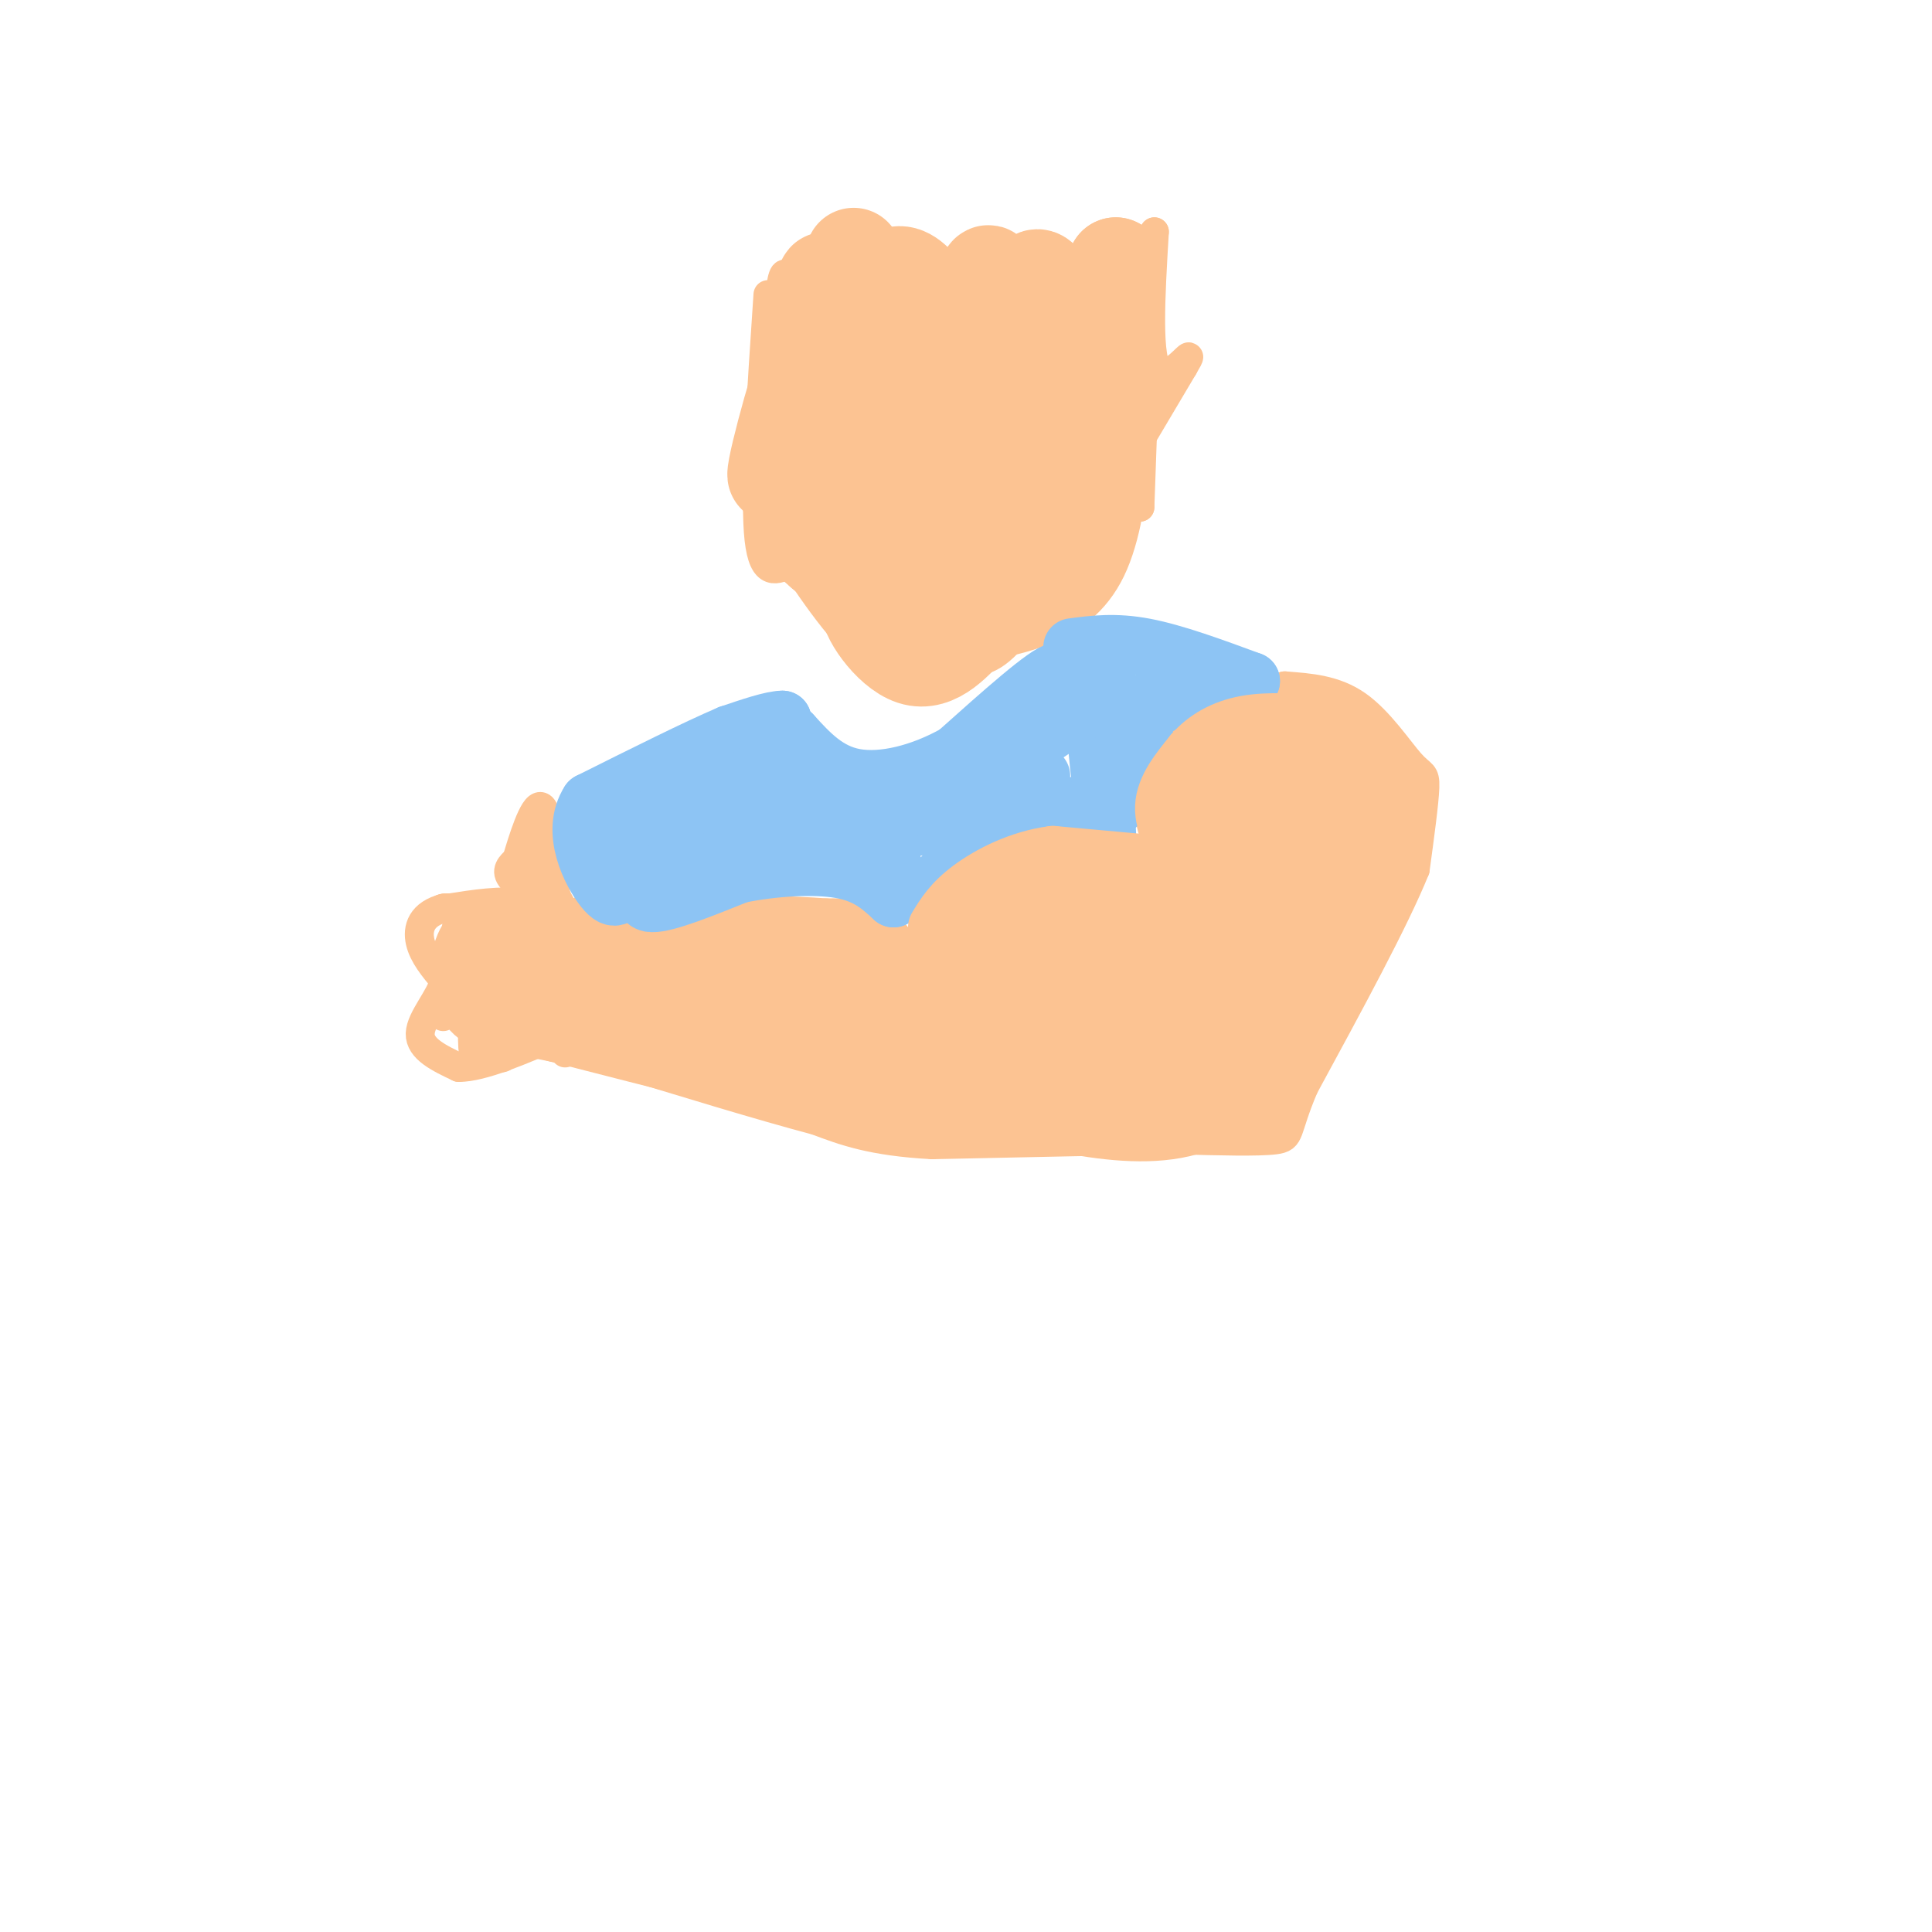 <svg viewBox='0 0 400 400' version='1.1' xmlns='http://www.w3.org/2000/svg' xmlns:xlink='http://www.w3.org/1999/xlink'><g fill='none' stroke='#FCC392' stroke-width='6' stroke-linecap='round' stroke-linejoin='round'><path d='M159,61c-1.333,19.833 -2.667,39.667 -2,49c0.667,9.333 3.333,8.167 6,7'/><path d='M163,117c6.667,5.800 20.333,16.800 28,21c7.667,4.200 9.333,1.600 11,-1'/><path d='M202,137c3.267,-0.644 5.933,-1.756 13,-12c7.067,-10.244 18.533,-29.622 30,-49'/><path d='M245,76c3.600,-6.111 -2.400,3.111 -5,1c-2.600,-2.111 -1.800,-15.556 -1,-29'/><path d='M239,48c-1.500,5.333 -4.750,33.167 -8,61'/><path d='M231,109c-0.133,-0.467 3.533,-32.133 5,-38c1.467,-5.867 0.733,14.067 0,34'/><path d='M236,105c-0.345,-2.738 -1.208,-26.583 -1,-26c0.208,0.583 1.488,25.595 -5,39c-6.488,13.405 -20.744,15.202 -35,17'/><path d='M195,135c-8.467,1.889 -12.133,-1.889 -17,-7c-4.867,-5.111 -10.933,-11.556 -17,-18'/><path d='M161,110c-0.105,1.558 8.132,14.455 14,21c5.868,6.545 9.365,6.740 11,5c1.635,-1.740 1.407,-5.415 1,-9c-0.407,-3.585 -0.994,-7.081 -6,-14c-5.006,-6.919 -14.430,-17.263 -16,-16c-1.570,1.263 4.715,14.131 11,27'/><path d='M176,124c-0.657,-11.274 -7.800,-52.960 -10,-53c-2.200,-0.040 0.544,41.567 1,43c0.456,1.433 -1.377,-37.306 -3,-51c-1.623,-13.694 -3.035,-2.341 -3,9c0.035,11.341 1.518,22.671 3,34'/><path d='M164,106c1.250,-8.356 2.876,-46.244 3,-44c0.124,2.244 -1.256,44.622 1,46c2.256,1.378 8.146,-38.244 10,-38c1.854,0.244 -0.327,40.356 -1,50c-0.673,9.644 0.164,-11.178 1,-32'/><path d='M178,88c0.800,-15.567 2.300,-38.486 3,-26c0.700,12.486 0.601,60.375 2,60c1.399,-0.375 4.295,-49.016 4,-59c-0.295,-9.984 -3.781,18.689 -5,39c-1.219,20.311 -0.172,32.259 2,23c2.172,-9.259 5.469,-39.723 8,-54c2.531,-14.277 4.294,-12.365 5,-11c0.706,1.365 0.353,2.182 0,3'/><path d='M197,63c-0.293,16.227 -1.025,55.293 -1,61c0.025,5.707 0.808,-21.946 3,-43c2.192,-21.054 5.794,-35.509 5,-19c-0.794,16.509 -5.983,63.983 -5,63c0.983,-0.983 8.138,-50.424 11,-60c2.862,-9.576 1.431,20.712 0,51'/><path d='M210,116c-0.430,13.368 -1.505,21.286 1,3c2.505,-18.286 8.588,-62.778 10,-60c1.412,2.778 -1.848,52.827 -1,55c0.848,2.173 5.805,-43.530 7,-47c1.195,-3.470 -1.373,35.294 -2,47c-0.627,11.706 0.686,-3.647 2,-19'/><path d='M227,95c1.293,-5.740 3.525,-10.588 2,-6c-1.525,4.588 -6.806,18.614 -11,26c-4.194,7.386 -7.301,8.131 -10,9c-2.699,0.869 -4.991,1.860 -9,1c-4.009,-0.860 -9.734,-3.571 -10,-3c-0.266,0.571 4.928,4.423 8,-3c3.072,-7.423 4.020,-26.121 4,-28c-0.020,-1.879 -1.010,13.060 -2,28'/><path d='M199,119c-0.347,5.509 -0.214,5.280 1,5c1.214,-0.280 3.510,-0.611 5,-11c1.490,-10.389 2.172,-30.836 1,-26c-1.172,4.836 -4.200,34.956 -4,36c0.200,1.044 3.629,-26.987 5,-34c1.371,-7.013 0.686,6.994 0,21'/><path d='M207,110c1.571,-2.179 5.500,-18.125 6,-17c0.500,1.125 -2.429,19.321 -3,24c-0.571,4.679 1.214,-4.161 3,-13'/><path d='M249,188c-3.369,-2.994 -6.738,-5.988 -11,-8c-4.262,-2.012 -9.417,-3.042 -15,-3c-5.583,0.042 -11.595,1.155 -16,3c-4.405,1.845 -7.202,4.423 -10,7'/><path d='M197,187c-3.000,2.833 -5.500,6.417 -8,10'/><path d='M189,197c-2.311,0.311 -4.089,-3.911 -7,-6c-2.911,-2.089 -6.956,-2.044 -11,-2'/><path d='M171,189c-6.500,-0.500 -17.250,-0.750 -28,-1'/><path d='M143,188c-5.833,0.333 -6.417,1.667 -7,3'/><path d='M136,191c-4.000,1.000 -10.500,2.000 -17,3'/><path d='M119,194c-2.833,0.500 -1.417,0.250 0,0'/><path d='M119,194c0.000,0.000 0.000,0.000 0,0'/><path d='M119,194c0.000,0.000 0.000,0.000 0,0'/><path d='M119,194c0.000,0.000 0.000,0.000 0,0'/><path d='M119,194c0.000,0.000 0.000,0.000 0,0'/><path d='M246,187c-2.778,-4.844 -5.556,-9.689 -7,-14c-1.444,-4.311 -1.556,-8.089 0,-12c1.556,-3.911 4.778,-7.956 8,-12'/><path d='M247,149c4.500,-3.167 11.750,-5.083 19,-7'/><path d='M266,142c5.196,0.381 10.393,0.762 15,4c4.607,3.238 8.625,9.333 11,12c2.375,2.667 3.107,1.905 3,5c-0.107,3.095 -1.054,10.048 -2,17'/><path d='M293,180c-4.167,10.333 -13.583,27.667 -23,45'/><path d='M270,225c-4.022,9.444 -2.578,10.556 -6,11c-3.422,0.444 -11.711,0.222 -20,0'/><path d='M244,236c-11.833,0.167 -31.417,0.583 -51,1'/><path d='M193,237c-12.500,-0.667 -18.250,-2.833 -24,-5'/><path d='M169,232c-11.333,-3.000 -27.667,-8.000 -44,-13'/><path d='M125,219c-8.667,-2.333 -8.333,-1.667 -8,-1'/><path d='M119,192c0.000,0.000 -11.000,-5.000 -11,-5'/><path d='M108,187c-4.333,-0.667 -9.667,0.167 -15,1'/><path d='M93,188c-2.500,0.167 -1.250,0.083 0,0'/><path d='M108,181c0.000,0.000 1.000,-8.000 1,-8'/><path d='M109,173c0.500,0.667 1.250,6.333 2,12'/><path d='M111,185c1.190,2.560 3.167,2.958 2,2c-1.167,-0.958 -5.476,-3.274 -7,-5c-1.524,-1.726 -0.262,-2.863 1,-4'/><path d='M107,178c1.133,-3.867 3.467,-11.533 5,-11c1.533,0.533 2.267,9.267 3,18'/><path d='M115,185c1.222,3.467 2.778,3.133 -1,3c-3.778,-0.133 -12.889,-0.067 -22,0'/><path d='M92,188c-4.756,1.200 -5.644,4.200 -5,7c0.644,2.800 2.822,5.400 5,8'/><path d='M92,203c-0.689,3.378 -4.911,7.822 -5,11c-0.089,3.178 3.956,5.089 8,7'/><path d='M95,221c4.833,0.000 12.917,-3.500 21,-7'/><path d='M95,189c-1.990,12.046 -3.981,24.093 -3,21c0.981,-3.093 4.933,-21.324 6,-20c1.067,1.324 -0.751,22.203 0,28c0.751,5.797 4.072,-3.486 6,-11c1.928,-7.514 2.464,-13.257 3,-19'/><path d='M107,188c-0.848,6.130 -4.468,30.955 -3,31c1.468,0.045 8.022,-24.689 10,-26c1.978,-1.311 -0.621,20.801 0,21c0.621,0.199 4.463,-21.515 6,-25c1.537,-3.485 0.768,11.257 0,26'/><path d='M120,215c0.951,-2.510 3.327,-21.786 4,-21c0.673,0.786 -0.357,21.635 1,23c1.357,1.365 5.102,-16.753 7,-20c1.898,-3.247 1.949,8.376 2,20'/></g>
<g fill='none' stroke='#FCC392' stroke-width='20' stroke-linecap='round' stroke-linejoin='round'><path d='M243,203c-9.641,5.201 -19.282,10.402 -20,8c-0.718,-2.402 7.488,-12.407 12,-17c4.512,-4.593 5.330,-3.775 -3,-1c-8.330,2.775 -25.809,7.507 -27,8c-1.191,0.493 13.904,-3.254 29,-7'/><path d='M234,194c6.012,-1.298 6.542,-1.042 5,-3c-1.542,-1.958 -5.155,-6.131 -11,-6c-5.845,0.131 -13.923,4.565 -22,9'/><path d='M206,194c-4.179,2.953 -3.628,5.835 -2,8c1.628,2.165 4.333,3.611 13,4c8.667,0.389 23.295,-0.280 30,-4c6.705,-3.720 5.487,-10.491 4,-16c-1.487,-5.509 -3.244,-9.754 -5,-14'/><path d='M246,172c0.665,-5.056 4.828,-10.695 9,-14c4.172,-3.305 8.354,-4.274 12,-4c3.646,0.274 6.756,1.793 9,4c2.244,2.207 3.622,5.104 5,8'/><path d='M281,166c1.222,3.067 1.778,6.733 -2,15c-3.778,8.267 -11.889,21.133 -20,34'/><path d='M259,215c-3.872,6.885 -3.551,7.096 -1,4c2.551,-3.096 7.333,-9.500 12,-18c4.667,-8.500 9.218,-19.096 9,-26c-0.218,-6.904 -5.205,-10.115 -9,-11c-3.795,-0.885 -6.397,0.558 -9,2'/><path d='M261,166c-2.713,2.488 -4.997,7.707 -6,12c-1.003,4.293 -0.725,7.658 0,13c0.725,5.342 1.899,12.661 4,4c2.101,-8.661 5.130,-33.301 5,-30c-0.130,3.301 -3.420,34.543 -3,40c0.420,5.457 4.548,-14.869 6,-22c1.452,-7.131 0.226,-1.065 -1,5'/><path d='M266,188c-1.178,9.267 -3.622,29.933 -14,38c-10.378,8.067 -28.689,3.533 -47,-1'/><path d='M205,225c-11.356,0.244 -16.244,1.356 -30,-1c-13.756,-2.356 -36.378,-8.178 -59,-14'/><path d='M116,210c-12.372,-2.603 -13.801,-2.110 -15,-3c-1.199,-0.890 -2.169,-3.163 -2,-6c0.169,-2.837 1.477,-6.239 3,-5c1.523,1.239 3.262,7.120 5,13'/><path d='M107,209c7.274,-0.199 22.960,-7.198 31,-9c8.040,-1.802 8.434,1.592 3,2c-5.434,0.408 -16.695,-2.169 -17,-3c-0.305,-0.831 10.348,0.085 21,1'/><path d='M145,200c12.845,-0.262 34.458,-1.417 35,-2c0.542,-0.583 -19.988,-0.595 -21,1c-1.012,1.595 17.494,4.798 36,8'/><path d='M195,207c11.521,1.472 22.325,1.151 12,1c-10.325,-0.151 -41.778,-0.133 -51,1c-9.222,1.133 3.786,3.382 25,3c21.214,-0.382 50.632,-3.395 58,-4c7.368,-0.605 -7.316,1.197 -22,3'/><path d='M217,211c-3.268,2.333 -0.439,6.667 3,9c3.439,2.333 7.489,2.667 11,1c3.511,-1.667 6.484,-5.333 10,-4c3.516,1.333 7.576,7.667 10,10c2.424,2.333 3.212,0.667 4,-1'/><path d='M255,226c0.978,1.444 1.422,5.556 5,-3c3.578,-8.556 10.289,-29.778 17,-51'/><path d='M277,172c3.167,-9.167 2.583,-6.583 2,-4'/><path d='M192,98c-1.781,-3.422 -3.563,-6.843 -5,-1c-1.437,5.843 -2.530,20.951 -3,27c-0.470,6.049 -0.317,3.038 1,3c1.317,-0.038 3.796,2.897 6,-2c2.204,-4.897 4.132,-17.626 4,-18c-0.132,-0.374 -2.323,11.607 -2,17c0.323,5.393 3.162,4.196 6,3'/><path d='M199,127c2.988,-2.774 7.458,-11.208 7,-10c-0.458,1.208 -5.845,12.060 -11,15c-5.155,2.940 -10.077,-2.030 -15,-7'/><path d='M180,125c-0.911,1.711 4.311,9.489 9,11c4.689,1.511 8.844,-3.244 13,-8'/><path d='M202,128c2.488,-4.095 2.208,-10.333 6,-13c3.792,-2.667 11.655,-1.762 13,0c1.345,1.762 -3.827,4.381 -9,7'/><path d='M212,122c1.756,-2.333 10.644,-11.667 15,-24c4.356,-12.333 4.178,-27.667 4,-43'/><path d='M231,55c-0.337,0.209 -3.178,22.232 -4,31c-0.822,8.768 0.377,4.280 -6,2c-6.377,-2.280 -20.328,-2.353 -27,-2c-6.672,0.353 -6.066,1.134 -7,-4c-0.934,-5.134 -3.410,-16.181 -6,-12c-2.590,4.181 -5.295,23.591 -8,43'/><path d='M173,113c-2.764,5.228 -5.674,-3.201 -6,-15c-0.326,-11.799 1.933,-26.967 0,-23c-1.933,3.967 -8.059,27.068 -6,23c2.059,-4.068 12.303,-35.305 15,-43c2.697,-7.695 -2.151,8.153 -7,24'/><path d='M169,79c-1.167,6.556 -0.583,10.947 0,4c0.583,-6.947 1.167,-25.233 2,-25c0.833,0.233 1.917,18.986 4,20c2.083,1.014 5.167,-15.710 9,-20c3.833,-4.290 8.417,3.855 13,12'/><path d='M197,70c3.011,3.044 4.039,4.656 5,0c0.961,-4.656 1.856,-15.578 3,-13c1.144,2.578 2.539,18.656 4,19c1.461,0.344 2.989,-15.044 5,-18c2.011,-2.956 4.506,6.522 7,16'/><path d='M221,74c1.133,-0.533 0.467,-9.867 0,-10c-0.467,-0.133 -0.733,8.933 -1,18'/></g>
<g fill='none' stroke='#8DC4F4' stroke-width='12' stroke-linecap='round' stroke-linejoin='round'><path d='M222,134c4.417,-0.583 8.833,-1.167 15,0c6.167,1.167 14.083,4.083 22,7'/><path d='M259,141c-0.311,0.778 -12.089,-0.778 -18,2c-5.911,2.778 -5.956,9.889 -6,17'/><path d='M235,160c-1.667,4.000 -2.833,5.500 -4,7'/><path d='M231,167c-2.571,0.857 -7.000,-0.500 -12,0c-5.000,0.500 -10.571,2.857 -15,6c-4.429,3.143 -7.714,7.071 -11,11'/><path d='M193,184c1.267,-0.422 9.933,-6.978 16,-10c6.067,-3.022 9.533,-2.511 13,-2'/><path d='M222,172c3.268,-0.179 4.938,0.375 6,1c1.062,0.625 1.517,1.322 1,-3c-0.517,-4.322 -2.005,-13.663 -2,-19c0.005,-5.337 1.502,-6.668 3,-8'/><path d='M230,143c-4.111,2.133 -15.889,11.467 -19,12c-3.111,0.533 2.444,-7.733 8,-16'/><path d='M219,139c-2.167,0.167 -11.583,8.583 -21,17'/><path d='M198,156c-7.356,4.156 -15.244,6.044 -21,5c-5.756,-1.044 -9.378,-5.022 -13,-9'/><path d='M164,152c-2.500,-2.000 -2.250,-2.500 -2,-3'/><path d='M162,149c-2.167,0.000 -6.583,1.500 -11,3'/><path d='M151,152c-6.667,2.833 -17.833,8.417 -29,14'/><path d='M122,166c-4.022,6.222 0.422,14.778 3,18c2.578,3.222 3.289,1.111 4,-1'/><path d='M129,183c4.766,-4.911 14.679,-16.687 13,-17c-1.679,-0.313 -14.952,10.839 -14,10c0.952,-0.839 16.129,-13.668 20,-17c3.871,-3.332 -3.565,2.834 -11,9'/><path d='M137,168c-1.930,1.871 -1.256,2.048 -1,3c0.256,0.952 0.093,2.681 6,-1c5.907,-3.681 17.882,-12.770 16,-11c-1.882,1.770 -17.622,14.400 -17,15c0.622,0.600 17.606,-10.828 20,-12c2.394,-1.172 -9.803,7.914 -22,17'/><path d='M139,179c-5.111,4.689 -6.889,7.911 -4,8c2.889,0.089 10.444,-2.956 18,-6'/><path d='M153,181c6.978,-1.422 15.422,-1.978 21,-1c5.578,0.978 8.289,3.489 11,6'/><path d='M185,186c1.976,-1.442 1.416,-8.046 -5,-11c-6.416,-2.954 -18.689,-2.257 -18,-2c0.689,0.257 14.340,0.073 23,-1c8.660,-1.073 12.330,-3.037 16,-5'/><path d='M201,167c5.974,-1.958 12.907,-4.353 6,-2c-6.907,2.353 -27.656,9.456 -24,8c3.656,-1.456 31.715,-11.469 31,-12c-0.715,-0.531 -30.204,8.420 -39,11c-8.796,2.580 3.102,-1.210 15,-5'/><path d='M190,167c5.354,-1.233 11.239,-1.815 3,-1c-8.239,0.815 -30.603,3.027 -39,3c-8.397,-0.027 -2.828,-2.293 9,-4c11.828,-1.707 29.914,-2.853 48,-4'/><path d='M211,161c8.000,-0.667 4.000,-0.333 0,0'/><path d='M249,142c-6.167,2.583 -12.333,5.167 -15,9c-2.667,3.833 -1.833,8.917 -1,14'/><path d='M233,165c0.667,0.667 2.833,-4.667 5,-10'/></g>
<g fill='none' stroke='#FCC392' stroke-width='12' stroke-linecap='round' stroke-linejoin='round'><path d='M246,179c-2.583,-4.083 -5.167,-8.167 -5,-12c0.167,-3.833 3.083,-7.417 6,-11'/><path d='M247,156c2.667,-3.044 6.333,-5.156 11,-6c4.667,-0.844 10.333,-0.422 16,0'/><path d='M274,150c5.202,1.810 10.208,6.333 13,9c2.792,2.667 3.369,3.476 3,5c-0.369,1.524 -1.685,3.762 -3,6'/><path d='M287,170c-1.167,1.167 -2.583,1.083 -4,1'/><path d='M240,179c0.000,0.000 -22.000,-2.000 -22,-2'/><path d='M218,177c-6.889,0.889 -13.111,4.111 -17,7c-3.889,2.889 -5.444,5.444 -7,8'/></g>
</svg>
